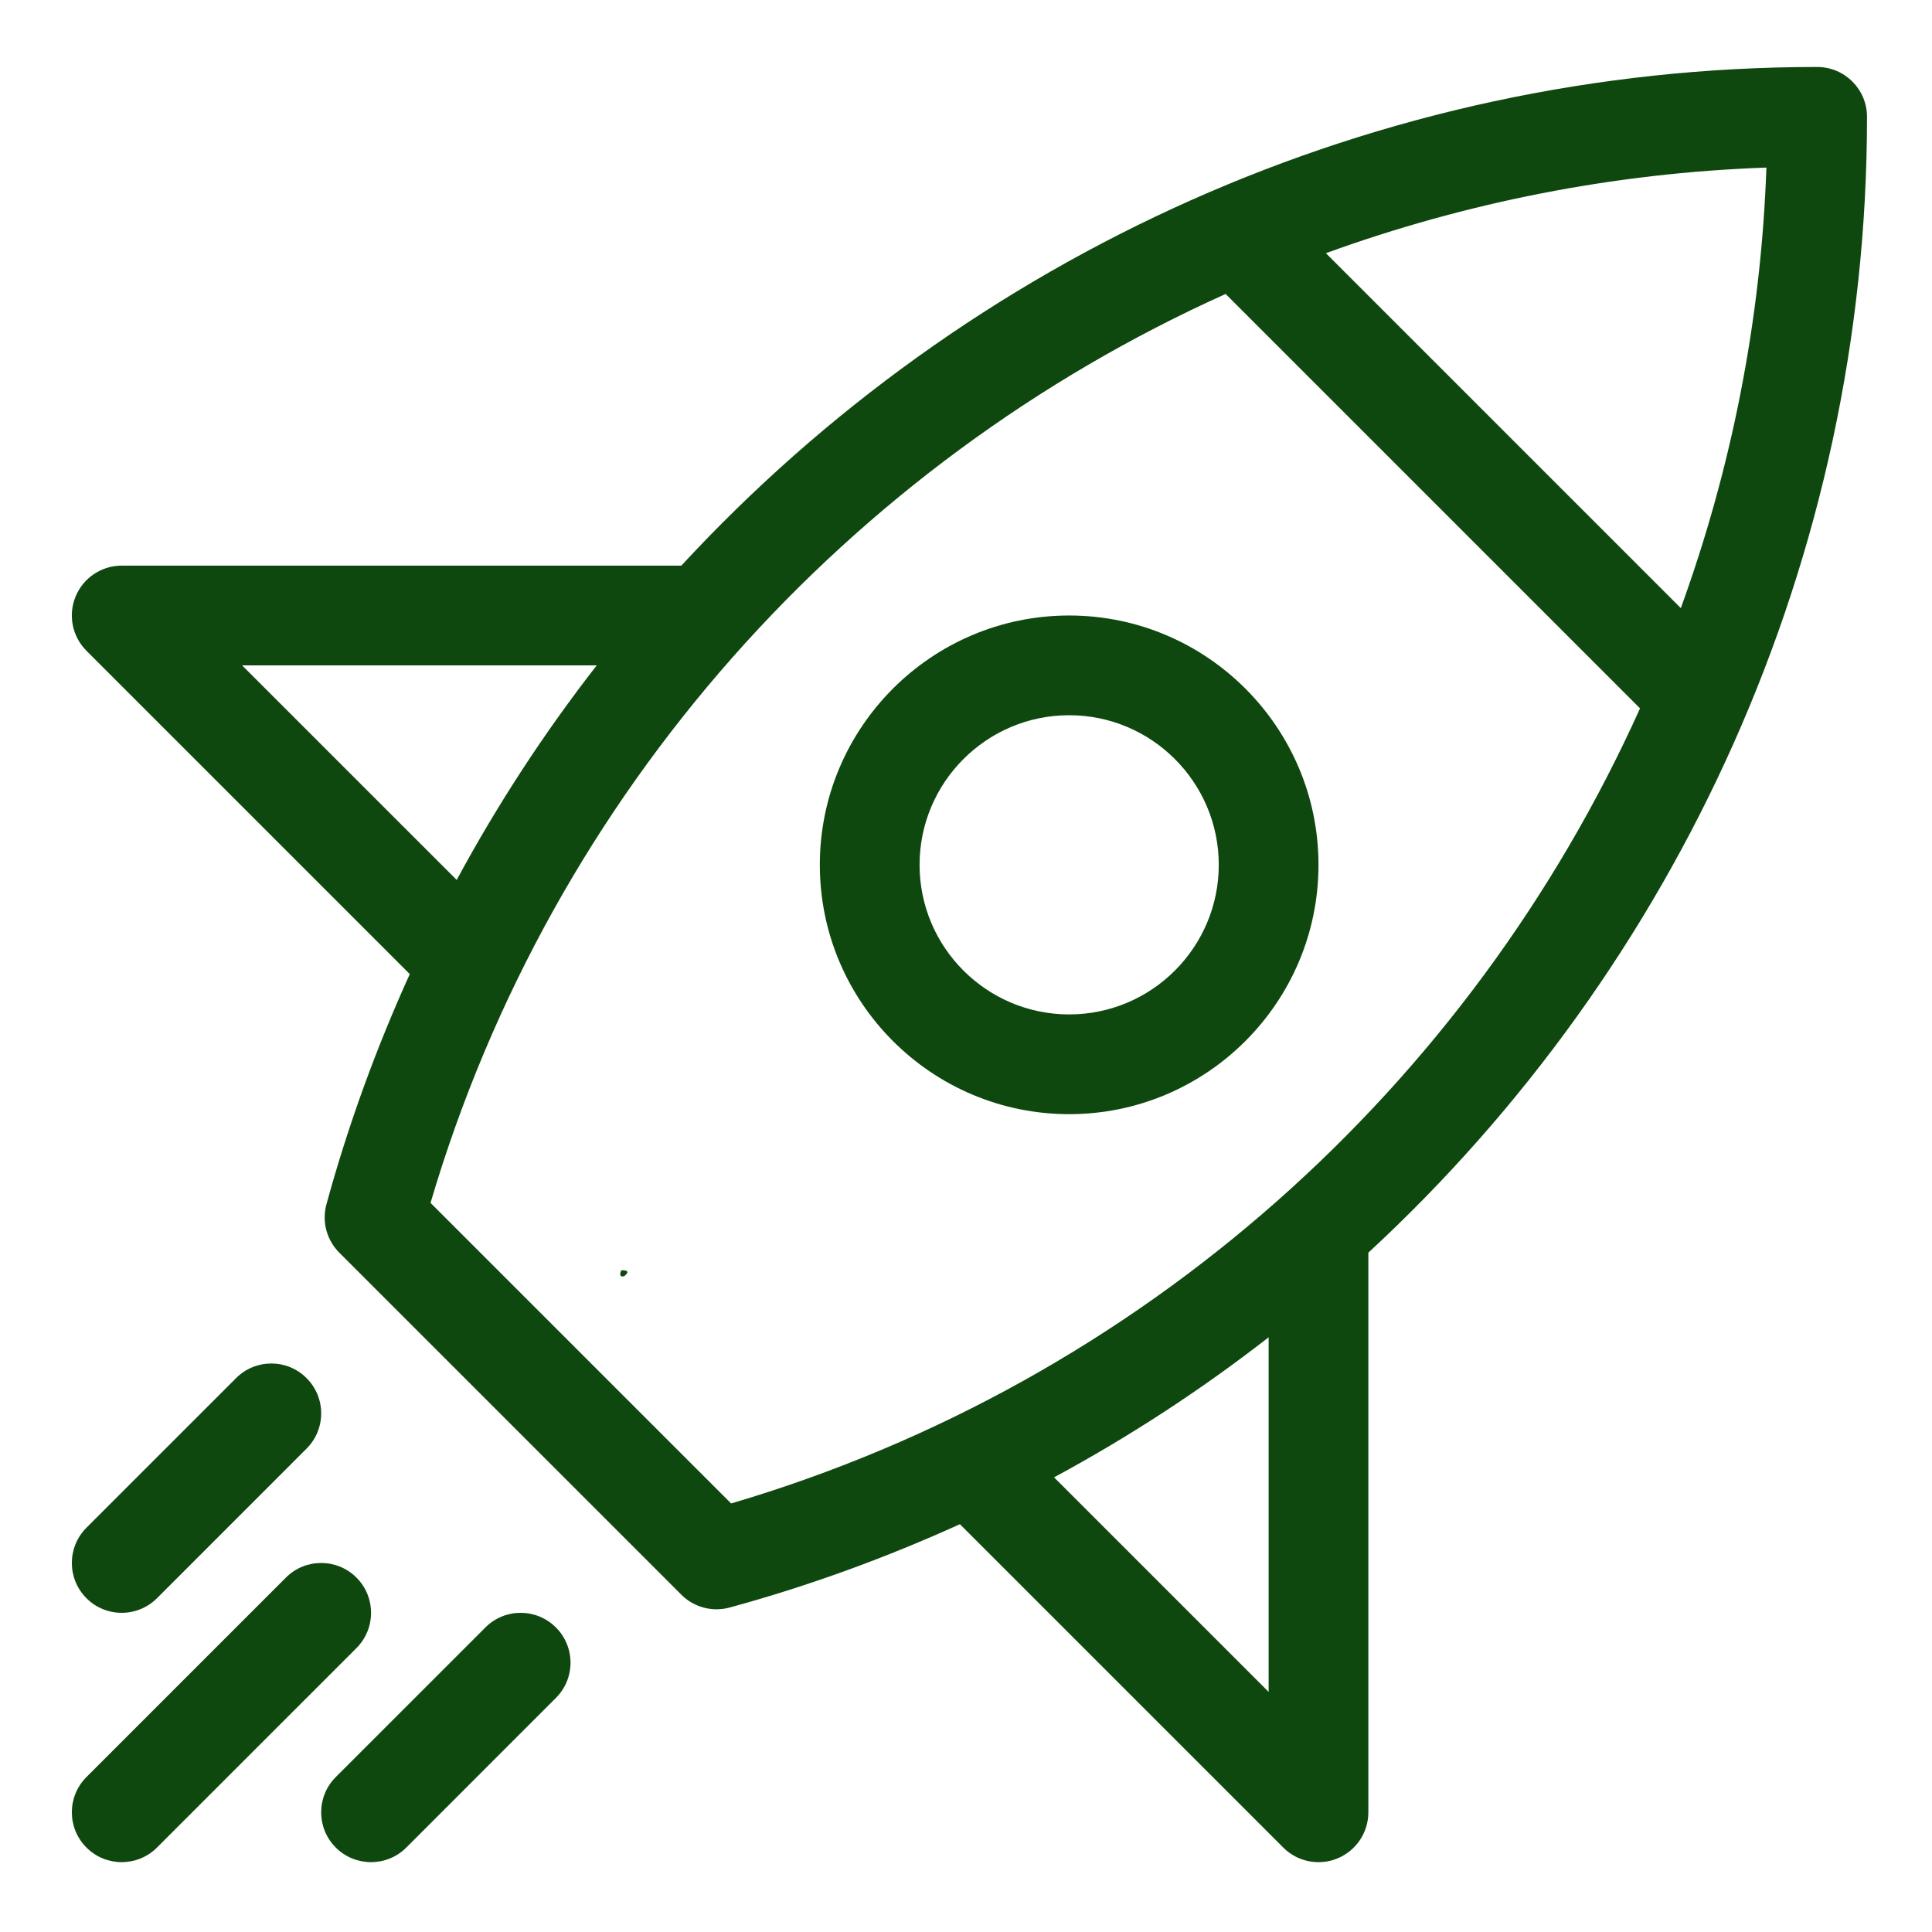 <svg xmlns="http://www.w3.org/2000/svg" xmlns:xlink="http://www.w3.org/1999/xlink" width="500" zoomAndPan="magnify" viewBox="0 0 375 375" height="500" preserveAspectRatio="xMidYMid meet" version="1.2"><defs><clipPath id="ccded500dc"><path d="M 120.379 246.527 L 121.828 246.527 L 121.828 247.777 L 120.379 247.777 Z M 120.379 246.527 "/></clipPath><clipPath id="94d039b493"><path d="M 121.801 246.977 C 121.199 248.023 120.602 247.801 120.449 247.574 C 120.301 247.352 120.449 246.75 120.602 246.602 C 120.824 246.449 121.648 246.676 121.648 246.676 "/></clipPath><clipPath id="00d83c99c3"><path d="M 13.168 13 L 362.668 13 L 362.668 362 L 13.168 362 Z M 13.168 13 "/></clipPath><clipPath id="640d6ef04b"><path d="M 13.168 303 L 73 303 L 73 362 L 13.168 362 Z M 13.168 303 "/></clipPath><clipPath id="250bf157c7"><path d="M 13.168 264 L 63 264 L 63 314 L 13.168 314 Z M 13.168 264 "/></clipPath></defs><g id="6c0af40a98"><g clip-rule="nonzero" clip-path="url(#ccded500dc)"><g clip-rule="nonzero" clip-path="url(#94d039b493)"><path style=" stroke:none;fill-rule:nonzero;fill:#0f480f;fill-opacity:1;" d="M 117.449 243.602 L 124.867 243.602 L 124.867 250.875 L 117.449 250.875 Z M 117.449 243.602 "/></g></g><g clip-rule="nonzero" clip-path="url(#00d83c99c3)"><path style=" stroke:none;fill-rule:nonzero;fill:#0f480f;fill-opacity:1;" d="M 352.711 13 C 267.027 13 187.777 49.703 132.246 109.789 L 23.621 109.789 C 19.707 109.789 16.18 112.148 14.68 115.762 C 13.18 119.379 14.012 123.539 16.777 126.309 L 79.539 189.07 C 73.051 203.359 67.602 218.262 63.363 233.75 C 62.449 237.102 63.398 240.688 65.859 243.145 L 132.242 309.523 C 134.078 311.367 136.551 312.359 139.086 312.359 C 139.938 312.359 140.793 312.246 141.637 312.02 C 157.125 307.781 172.031 302.332 186.316 295.844 L 249.078 358.605 C 250.926 360.461 253.402 361.441 255.918 361.441 C 257.164 361.441 258.426 361.203 259.621 360.707 C 263.242 359.211 265.598 355.68 265.598 351.766 L 265.598 243.141 C 325.688 187.609 362.387 108.359 362.387 22.68 C 362.387 17.332 358.055 13 352.711 13 Z M 141.91 291.82 L 83.566 233.48 C 107.172 153.473 164.793 89.969 237.895 57.059 L 318.328 137.492 C 285.418 210.59 221.914 268.215 141.91 291.82 Z M 342.859 32.527 C 341.816 62.238 336.055 91.016 326.246 118.031 L 257.355 49.145 C 284.371 39.336 313.148 33.574 342.859 32.527 Z M 46.992 129.148 L 115.824 129.148 C 105.68 142.176 96.578 156.09 88.645 170.793 Z M 246.242 328.395 L 204.594 286.75 C 219.297 278.812 233.211 269.711 246.242 259.566 Z M 246.242 328.395 "/></g><g clip-rule="nonzero" clip-path="url(#640d6ef04b)"><path style=" stroke:none;fill-rule:nonzero;fill:#0f480f;fill-opacity:1;" d="M 23.621 361.441 C 26.102 361.441 28.578 360.5 30.469 358.609 L 69.184 319.895 C 72.965 316.113 72.965 309.984 69.184 306.207 C 65.406 302.426 59.273 302.426 55.496 306.207 L 16.781 344.922 C 13 348.703 13 354.832 16.781 358.609 C 18.668 360.5 21.145 361.441 23.621 361.441 Z M 23.621 361.441 "/></g><path style=" stroke:none;fill-rule:nonzero;fill:#0f480f;fill-opacity:1;" d="M 65.172 358.609 C 67.062 360.5 69.539 361.441 72.02 361.441 C 74.496 361.441 76.973 360.5 78.863 358.609 L 107.898 329.57 C 111.684 325.793 111.684 319.664 107.898 315.887 C 104.121 312.102 97.988 312.102 94.215 315.887 L 65.176 344.922 C 61.395 348.699 61.395 354.832 65.172 358.609 Z M 65.172 358.609 "/><g clip-rule="nonzero" clip-path="url(#250bf157c7)"><path style=" stroke:none;fill-rule:nonzero;fill:#0f480f;fill-opacity:1;" d="M 23.621 313.047 C 26.102 313.047 28.578 312.102 30.469 310.215 L 59.504 281.176 C 63.289 277.398 63.289 271.27 59.504 267.492 C 55.727 263.707 49.594 263.707 45.82 267.492 L 16.781 296.527 C 13 300.309 13 306.434 16.781 310.215 C 18.668 312.102 21.145 313.047 23.621 313.047 Z M 23.621 313.047 "/></g><path style=" stroke:none;fill-rule:nonzero;fill:#0f480f;fill-opacity:1;" d="M 207.523 119.469 C 180.836 119.469 159.129 141.176 159.129 167.863 C 159.129 194.551 180.836 216.258 207.523 216.258 C 234.211 216.258 255.918 194.551 255.918 167.863 C 255.918 141.176 234.211 119.469 207.523 119.469 Z M 207.523 196.898 C 191.512 196.898 178.488 183.875 178.488 167.863 C 178.488 151.852 191.512 138.824 207.523 138.824 C 223.539 138.824 236.562 151.852 236.562 167.863 C 236.562 183.875 223.539 196.898 207.523 196.898 Z M 207.523 196.898 "/></g></svg>